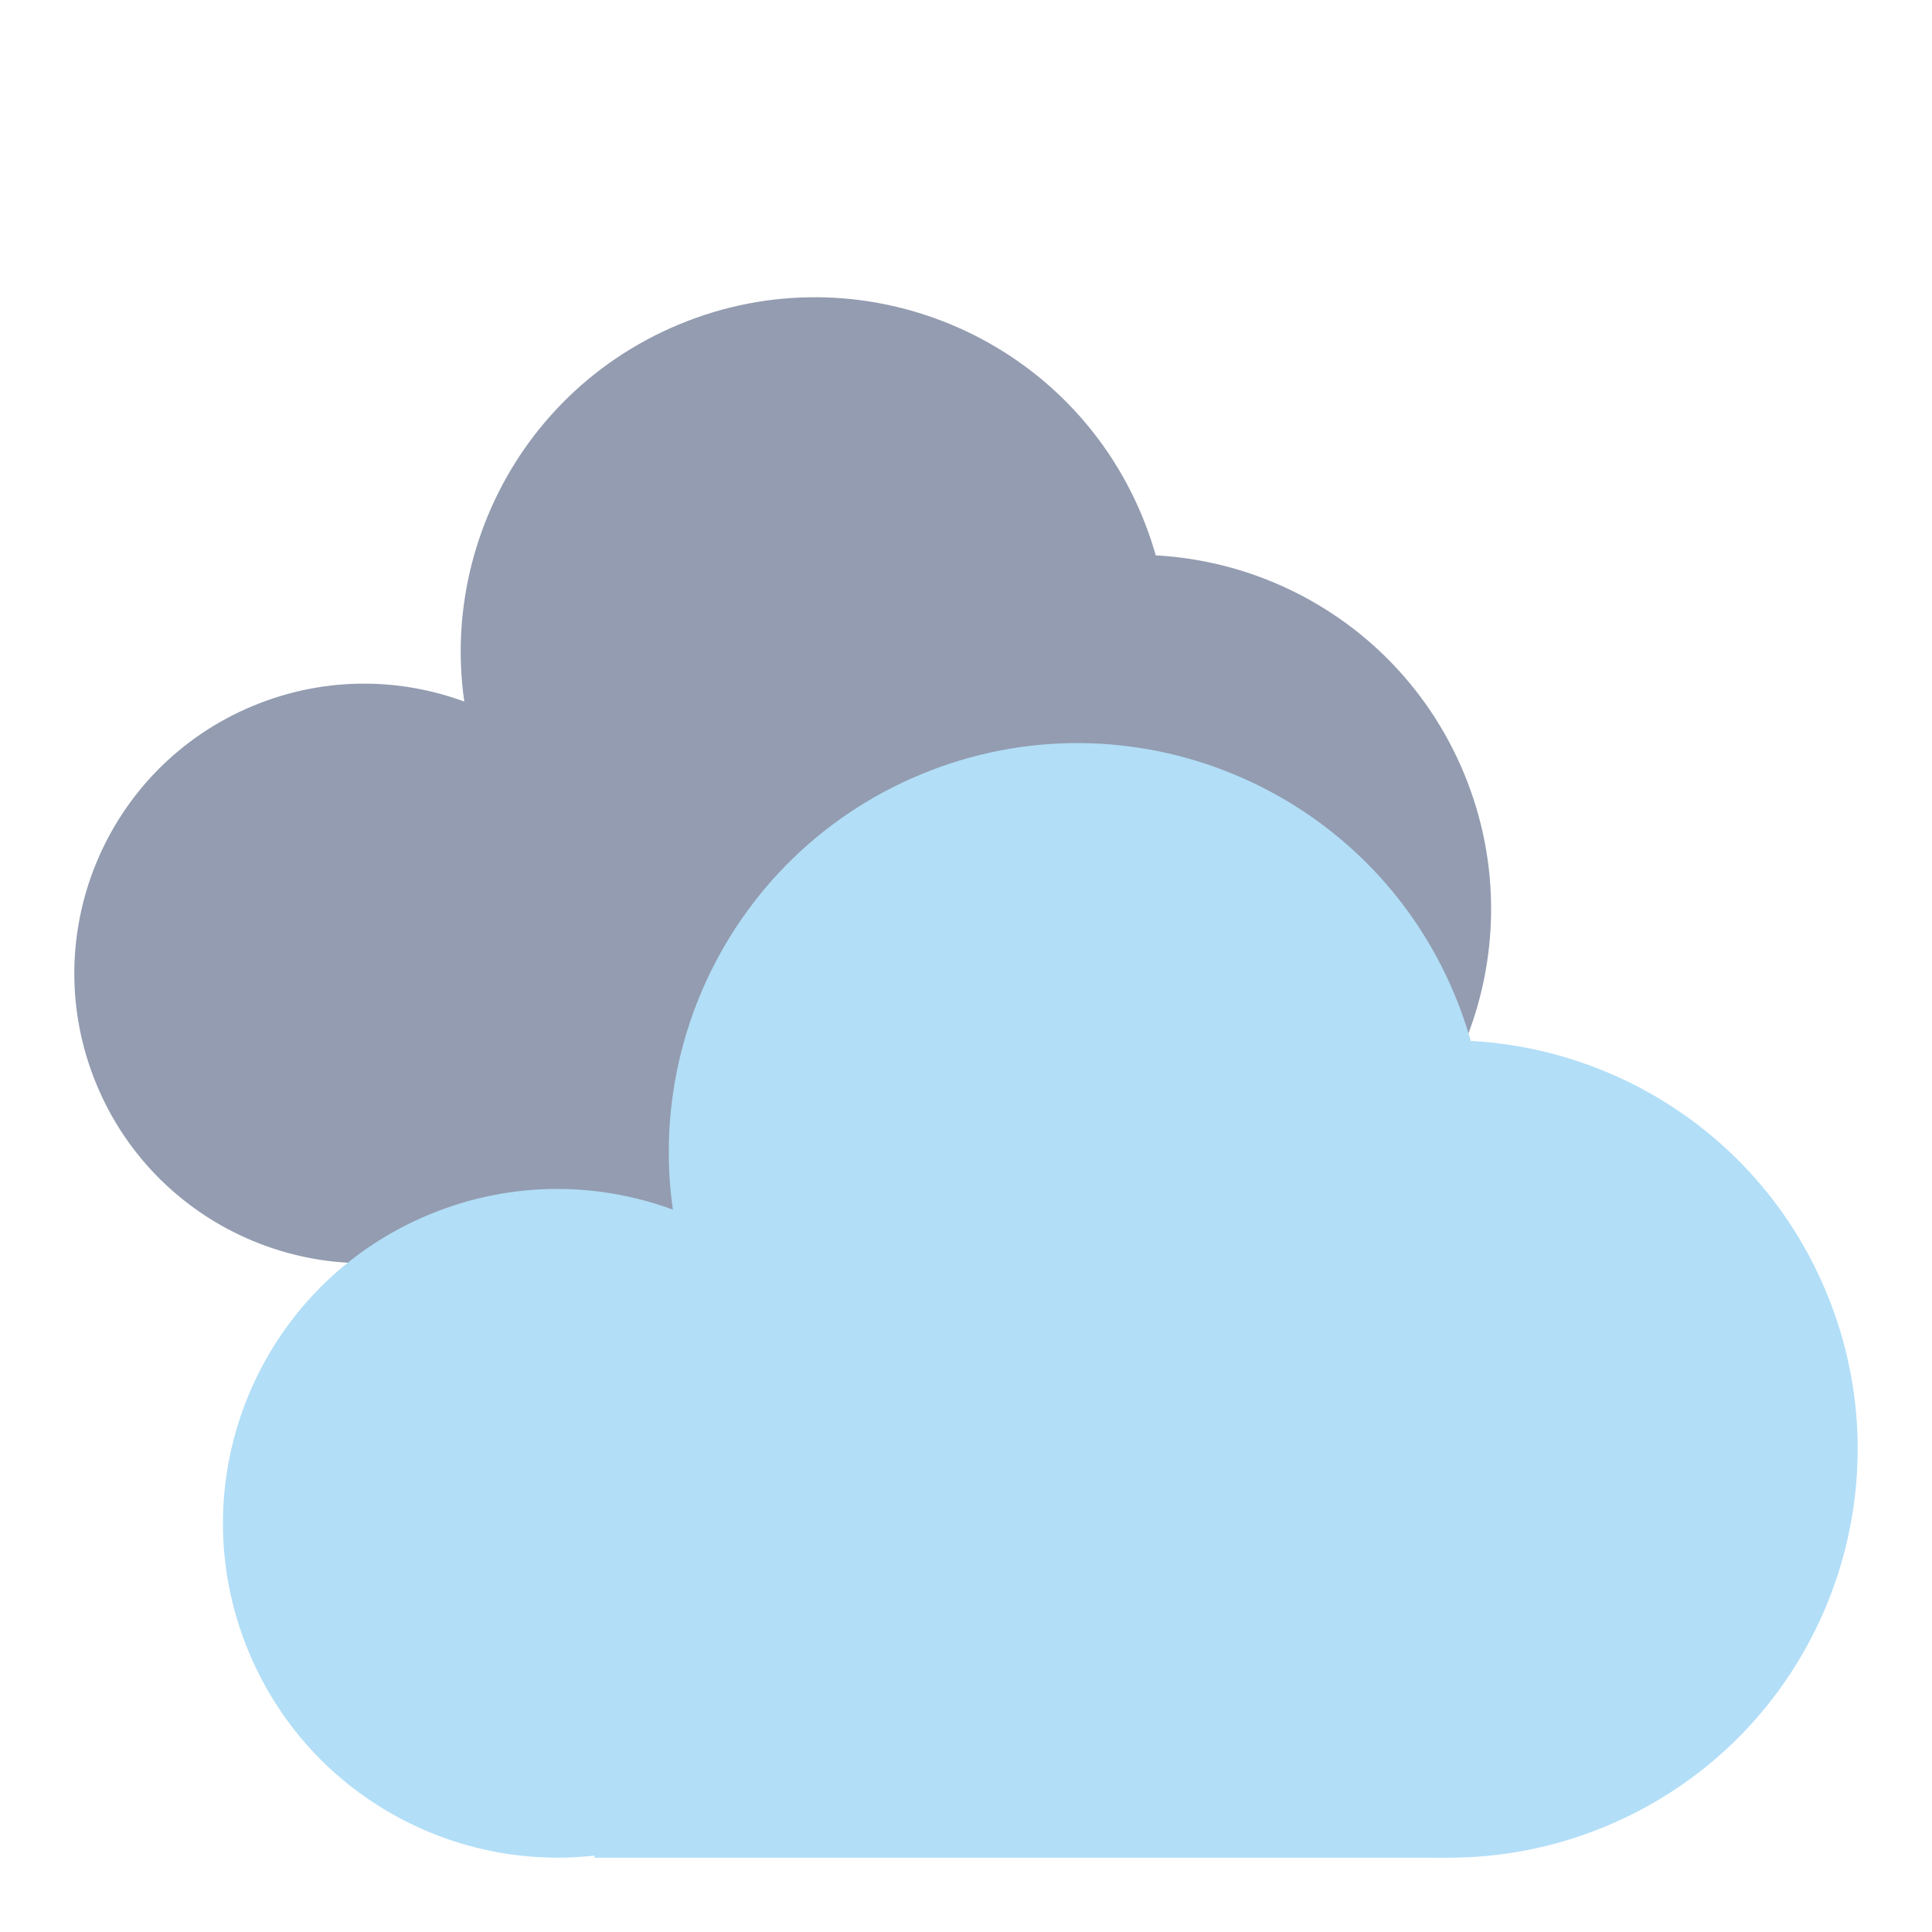 <svg width="26" height="26" viewBox="0 0 26 26" fill="none" xmlns="http://www.w3.org/2000/svg">
<path d="M17.124 16.636C19.555 15.629 20.71 12.841 19.703 10.41C18.695 7.978 15.908 6.824 13.476 7.831C11.045 8.838 9.89 11.626 10.897 14.057C11.905 16.488 14.692 17.643 17.124 16.636Z" fill="#939CB0"/>
<path d="M12.79 13.169C15.222 12.162 16.377 9.375 15.369 6.943C14.362 4.511 11.575 3.357 9.143 4.364C6.711 5.371 5.557 8.159 6.564 10.59C7.571 13.022 10.359 14.177 12.79 13.169Z" fill="#939CB0"/>
<path d="M6.392 16.702C8.382 15.878 9.326 13.597 8.502 11.608C7.678 9.618 5.397 8.674 3.408 9.498C1.418 10.322 0.474 12.603 1.298 14.592C2.122 16.581 4.403 17.526 6.392 16.702Z" fill="#939CB0"/>
<rect x="5.333" y="10.933" width="9.967" height="6.067" fill="#939CB0"/>
<path d="M21.604 24.58C24.41 23.418 25.742 20.201 24.58 17.396C23.418 14.59 20.201 13.258 17.396 14.42C14.59 15.582 13.258 18.799 14.42 21.604C15.582 24.41 18.799 25.742 21.604 24.58Z" fill="#B2DEF7"/>
<path d="M16.604 20.58C19.41 19.418 20.742 16.201 19.58 13.396C18.418 10.59 15.201 9.258 12.396 10.42C9.59 11.582 8.258 14.799 9.42 17.604C10.582 20.41 13.799 21.742 16.604 20.58Z" fill="#B2DEF7"/>
<path d="M9.222 24.656C11.517 23.706 12.607 21.074 11.656 18.778C10.706 16.483 8.074 15.393 5.778 16.344C3.483 17.294 2.393 19.926 3.344 22.222C4.294 24.517 6.926 25.607 9.222 24.656Z" fill="#B2DEF7"/>
<rect x="8" y="18" width="11.5" height="7" fill="#B2DEF7"/>
</svg>
